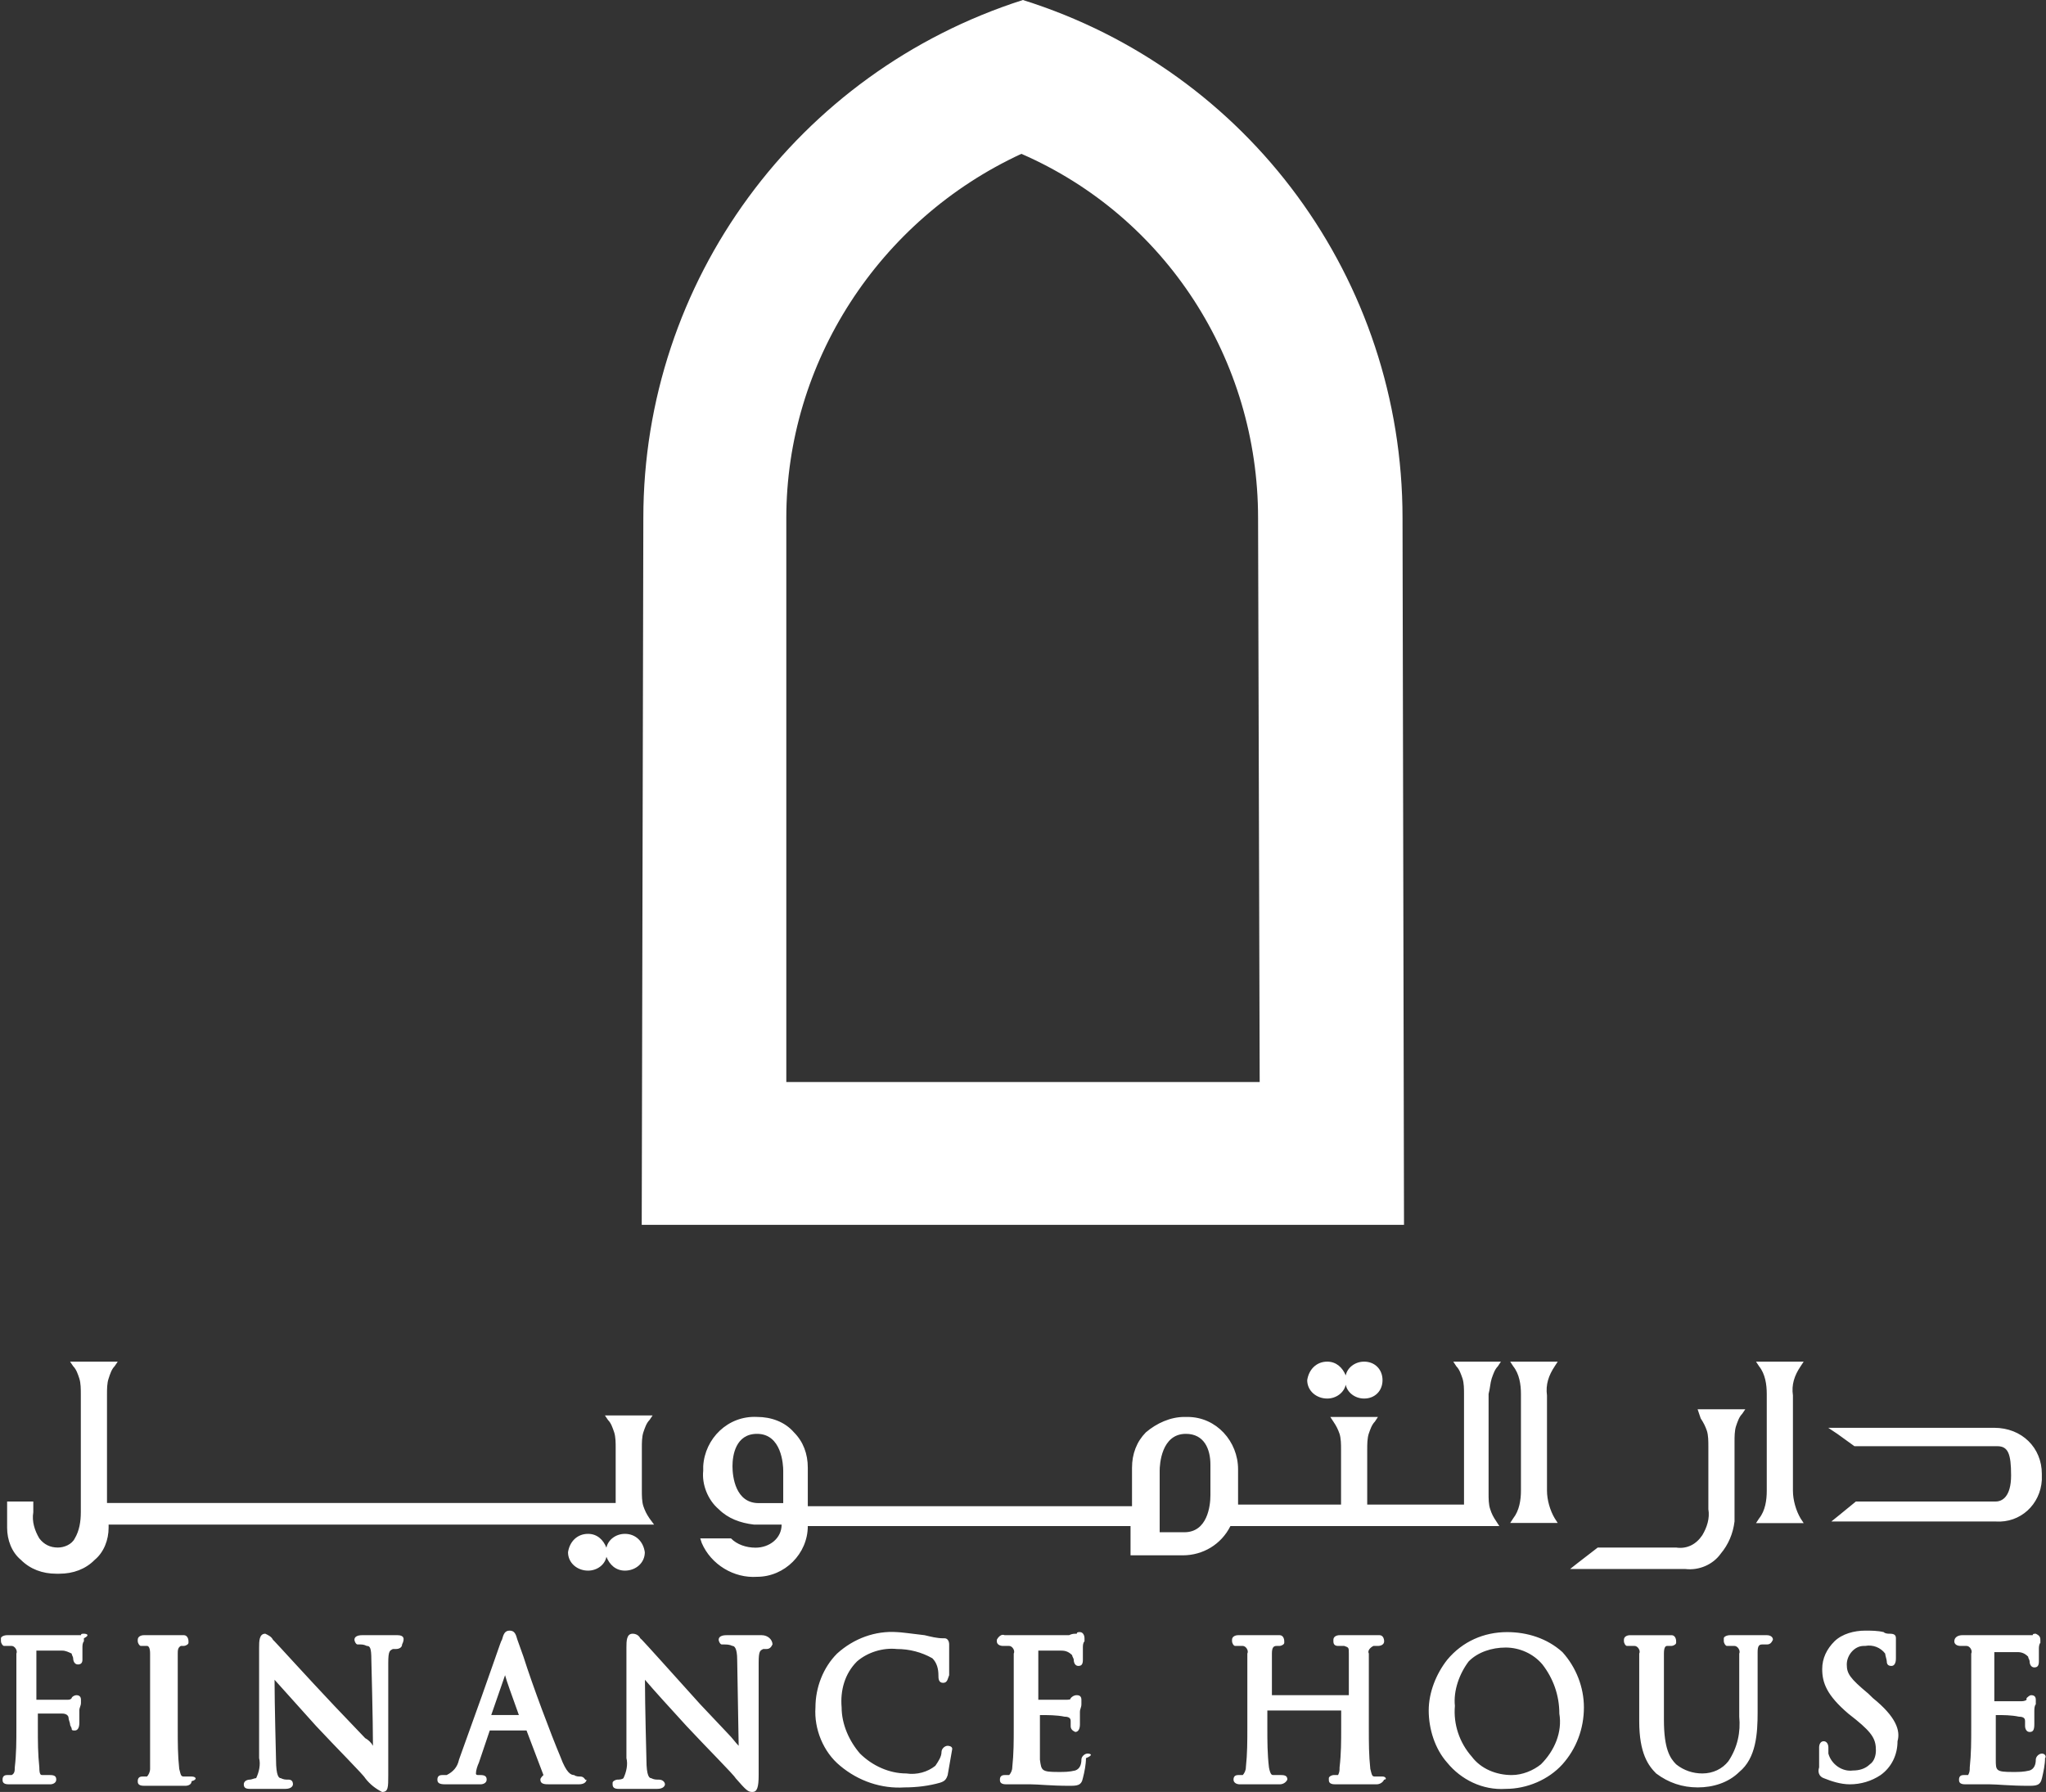 <svg version="1.2" xmlns="http://www.w3.org/2000/svg" viewBox="0 0 1524 1335" width="1524" height="1335">
	<rect x="0" y="0" width="1524" height="1335" fill="#333333" stroke="none"/>
	<title>fhg-logo-svg</title>
	<style>
		.s0 { fill: #ffffff } 
	</style>
	<g id="Layer_1_1_">
		<path id="Layer" fill-rule="evenodd" class="s0" d="m62.5 1220.5v2.3c-1.1 1.1-1.1 3.4-1.1 4.6v9.1q0 3.5-3.4 3.5c-2.3 0-3.5-2.3-3.5-4.6 0-1.2-1.1-2.3-1.1-3.5-2.3-1.1-4.6-2.2-6.9-2.2h-19.4v36.6h21.7c3.4 0 3.4 0 4.6-1.2 0-1.1 2.3-2.2 3.4-2.2q3.5 0 3.5 3.4v2.3c0 2.3-1.2 3.4-1.2 5.7v9.2c0 3.4-1.1 5.7-3.4 5.7-1.2 0-2.3 0-2.3-1.2 0-1.1-1.2-2.2-1.2-3.4 0-1.1-1.1-3.4-1.1-4.6 0-2.3-2.3-3.4-4.6-3.4h-18.3v10.3c0 10.3 0 19.5 1.1 29.8 0 5.7 1.2 5.7 2.3 5.7h5.8c3.4 0 4.5 1.1 4.5 3.4 0 2.3-2.3 3.5-4.5 3.5h-31c-4.5 0-4.5-2.3-4.5-3.5q0-3.4 3.4-3.4h3.4c2.3-1.2 2.3-3.4 2.3-5.7 1.2-10.3 1.2-19.5 1.2-29.8v-55c1.1-2.2-1.2-5.7-3.5-5.7-1.1 0-5.7 0-5.7 0-1.1 0-2.3-2.3-2.3-3.4 0-1.2 0-1.2 0-2.3 0-1.2 2.3-2.3 4.6-2.3h55c0-1.1 1.1-1.1 2.2-1.1 2.3 0 4.6 1.1 0 3.4zm80.2 106.5c0 2.3-2.3 3.4-4.6 3.4h-30.9c-4.6 0-4.6-2.3-4.6-3.4q0-3.5 3.4-3.5h3.5c1.1-1.1 2.3-3.4 2.3-5.7v-85.9c0-4.5-1.2-5.7-2.3-5.7-1.2 0-4.6 0-4.6 0-1.1 0-2.3-2.3-2.3-3.4v-1.2c0-2.3 2.3-3.4 4.6-3.4h29.8c2.2 0 3.4 2.3 3.4 4.6 0 1.1 0 1.1 0 1.1 0 1.2-2.3 2.3-3.4 2.3h-2.3c-2.3 1.2-2.3 3.5-2.3 5.7v56.1c0 10.3 0 19.5 1.1 29.8 1.2 4.6 1.2 5.7 3.5 5.7h5.7c3.4 0 4.6 2.3 0 3.5zm156.8-101.9c0 2.3-2.3 3.4-4.6 3.4h-2.3c-2.2 1.2-3.4 1.2-3.4 10.3v83.6c0 9.2 0 12.6-4.6 12.6-4.6-2.3-9.1-5.7-12.6-10.3-1.1-2.3-21.7-22.9-36.6-38.9l-30.9-34.4c0 17.2 1.1 59.5 1.1 59.5 0 12.6 2.3 13.8 3.5 13.8 2.3 1.1 3.4 1.1 5.7 1.1q3.4 0 3.4 3.5c0 1.1-1.1 3.4-5.7 3.4h-26.3c-3.5 0-4.6-1.1-4.6-3.4 0-2.3 2.3-3.5 4.6-3.5 1.1 0 3.4-1.1 4.6-1.1 2.2-4.6 3.4-10.3 2.2-14.9v-82.4c0-4.6 0-10.3 4.6-10.3 2.3 1.1 4.6 2.2 5.7 4.5l1.2 1.2c2.3 2.3 24 26.3 44.6 48.1l22.9 24c2.3 1.2 4.6 3.4 5.8 5.7 0-18.3-1.2-64.1-1.2-64.1 0-9.1-1.1-10.3-3.4-10.3-2.3-1.1-3.5-1.1-5.7-1.1-1.2 0-1.2 0-1.2 0-1.1 0-2.3-2.3-2.3-3.5 0-2.3 2.3-3.4 5.7-3.4h26.4q6.8 0 3.4 6.9zm137.4 100.7c0 1.2-1.2 3.5-5.7 3.5h-21.8c-3.4 0-6.9 0-6.9-3.5 0-1.1 1.2-2.3 2.3-3.4l-12.6-33.2h-27.4l-8.1 24c-1.1 2.3-2.2 5.8-2.2 8 0 1.2 1.1 1.2 2.2 1.2h1.2c3.4 0 4.6 1.1 4.6 3.4 0 2.3-2.3 3.5-4.6 3.5h-26.3c-4.6 0-5.8-1.2-5.8-3.5q0-3.4 3.5-3.4h3.4c4.6-2.3 8-5.7 9.2-11.5 28.6-79 30.9-88.1 32-89.3 1.2-4.5 2.3-6.8 5.7-6.8 3.5 0 4.6 2.3 5.8 6.8l4.5 12.6c6.9 21.8 20.7 58.4 27.5 74.5 4.6 12.5 8 13.7 10.3 13.7 1.2 1.1 3.5 1.1 4.6 1.1 3.4 0 3.4 3.5 4.6 2.3zm-50.4-48.1c-5.7-16-9.1-25.1-10.3-29.7l-10.3 29.7zm188.9-52.6c-1.1 2.3-2.3 3.4-4.6 3.4h-2.3c-2.3 1.2-3.4 1.2-3.4 10.3v83.6c0 9.2-1.2 12.6-4.6 12.6-3.4 0-4.6-1.2-12.6-10.3-1.1-2.3-21.7-22.9-36.6-38.9-12.6-13.8-24.1-26.4-30.9-34.4 0 18.3 1.1 59.5 1.1 59.5 0 12.6 2.3 13.8 3.5 13.8 2.2 1.1 3.4 1.1 5.7 1.1 3.4 0 4.6 2.3 4.6 3.5 0 1.1-1.2 3.4-5.8 3.4h-28.6c-3.4 0-4.6-1.1-4.6-3.4 0-1.2 0-1.2 0-1.2 0-1.1 2.3-2.3 3.5-2.3 1.1 0 3.4 0 4.6-1.1 2.2-4.6 3.4-10.3 2.2-14.9v-82.4c0-4.6 0-10.3 4.6-10.3 2.3 0 4.6 1.1 5.7 3.4l1.2 1.1c2.3 2.3 22.9 25.2 43.5 48.1l20.6 21.8c3.4 3.4 5.7 6.8 8 9.1l-1.1-64.1c0-9.1-2.3-10.3-3.5-10.3-2.3-1.1-4.5-1.1-6.8-1.1-1.2 0-1.2 0-1.2 0-1.1 0-2.3-2.3-2.3-3.5 0-2.3 2.3-3.4 5.8-3.4h26.3c4.6 0 8 3.4 8 6.9zm133.9 77.8c-1.1 6.9-2.3 12.6-3.4 19.5-1.1 3.4-2.3 4.6-5.7 5.7-8 2.3-17.2 3.5-26.4 3.5-17.1 1.1-34.3-4.6-48-16.1-12.6-10.3-19.5-27.5-18.4-43.5 0-14.9 5.8-29.8 16.1-40.1 12.6-11.4 28.6-17.1 44.6-16 2.3 0 11.5 1.2 20.6 2.3 4.6 1.1 9.2 2.3 13.8 2.3 1.1 0 1.1 0 1.1 0 2.3 0 3.4 2.3 3.4 4.6v22.9c-1.1 2.3-1.1 5.7-4.5 5.7-3.5 0-3.5-3.4-3.5-5.7 0-4.6-1.1-9.2-4.5-12.6-8.1-4.6-17.2-6.9-26.4-6.9-10.3-1.1-21.7 2.3-29.7 9.2-9.2 9.1-12.6 21.7-11.5 34.3 0 12.6 5.7 25.2 13.7 34.4 9.2 9.1 21.8 14.8 34.4 14.8 8 1.2 16-1.1 21.7-5.7 2.3-3.4 4.6-6.8 4.6-10.3 0-2.3 2.3-4.6 4.6-4.6 0 0 3.4 0 3.4 2.3zm99.6 6.9c0 4.6-1.1 10.3-2.3 14.9-1.1 5.7-4.5 5.7-10.3 5.7-13.7 0-22.9-1.1-28.6-1.1h-18.3c-4.6 0-4.6-2.3-4.6-3.5q0-3.4 3.5-3.4h3.4c1.1-1.2 2.3-3.4 2.3-5.7 1.1-10.3 1.1-19.5 1.1-29.8v-55c1.2-2.2-1.1-5.7-3.4-5.7h-4.6c-2.3 0-4.6-1.1-4.6-3.4v-1.2c1.2-2.3 3.5-4.5 5.8-3.4h48c2.3-1.1 3.5-1.1 5.8-1.1 0-1.2 1.1-1.2 2.3-1.2 2.2 0 3.4 2.3 3.4 4.6v2.3c-1.2 1.1-1.2 3.4-1.2 4.6v9.1c0 3.5-1.1 4.6-3.4 4.6-2.3 0-3.4-2.3-3.4-4.6 0-1.1-1.2-2.3-1.2-3.4-2.3-2.3-4.6-3.4-8-3.4h-17.2v36.6h19.5c3.4 0 4.6 0 4.6-1.2 1.1-1.1 2.3-2.2 4.6-2.2q3.4 0 3.4 3.4v3.4c0 2.3-1.1 3.5-1.1 5.7v9.2c0 3.4-1.2 5.7-3.5 5.7-2.3-1.1-3.4-2.3-3.4-4.5v-3.5c0-1.1 0-3.4-4.6-3.4-5.7-1.2-12.6-1.2-18.3-1.2v33.2c1.1 8.1 1.1 9.2 13.7 9.2 4.6 0 8 0 12.6-1.1 3.5-1.2 4.6-4.6 4.6-8.1 0-2.2 2.3-4.5 4.6-4.5 2.3 0 4.6 1.1-1.2 3.4zm222.1 16c-1.1 2.3-3.4 3.5-5.7 3.5h-30.9c-4.6 0-4.6-2.3-4.6-3.5 0-1.1 0-1.1 0-1.1 0-1.2 2.3-2.3 3.4-2.3h3.5c1.1-2.3 1.1-3.4 1.1-5.7 1.2-10.3 1.2-19.5 1.2-29.8v-12.6h-55v12.6c0 10.3 0 19.5 1.2 29.8 1.1 5.7 2.2 5.7 3.4 5.7h5.7c3.5 0 4.6 1.1 4.6 3.4-1.1 2.3-3.4 3.5-5.7 3.5h-29.8c-2.3 0-4.6-1.2-4.6-3.5q0-3.4 3.5-3.4h3.4c1.1-1.2 2.3-3.4 2.3-5.7 1.1-10.3 1.1-19.5 1.1-29.8v-55c1.2-2.2-1.1-5.7-3.4-5.7-1.1 0-5.7 0-5.7 0-1.2 0-2.3-2.3-2.3-3.4v-1.2c0-2.3 2.3-3.4 4.6-3.4h30.9c2.3 0 3.4 2.3 3.4 4.6 0 1.1 0 1.1 0 1.1 0 1.2-2.3 2.3-3.4 2.3h-2.3c-2.3 0-3.5 1.2-3.5 5.7v31h57.3v-31c0-4.5 0-4.5-3.4-5.7h-4.6q-3.5 0-3.5-3.4v-1.2c0-2.3 2.3-3.4 4.6-3.4h29.8c2.3 0 3.4 2.3 3.4 4.6 0 2.3-2.3 3.4-4.6 3.4h-3.4c-2.3 1.2-4.6 3.5-3.4 5.7v56.1c0 10.3 0 19.5 1.1 29.8 1.2 4.6 1.2 5.7 3.4 5.7h5.8c2.3 0 3.4 2.3 1.1 2.3zm132.8-95c10.3 11.4 16 26.3 16 41.2 0 16-5.7 30.9-16 42.4-10.3 11.4-26.3 18.3-42.3 18.3-17.2 1.1-33.2-6.9-43.5-19.5-9.2-10.3-13.8-25.2-13.8-38.9 0-13.7 5.7-27.5 13.8-37.8 11.4-13.7 27.4-20.6 44.6-20.6 14.9 0 29.8 4.6 41.2 14.9zm-2.3 45.8c0-13.7-4.6-26.3-12.6-36.6-6.8-8.1-17.1-12.6-27.4-12.6-10.3 0-20.7 3.4-27.5 10.3-6.9 9.1-11.5 21.7-10.3 33.2-1.2 13.7 3.4 27.4 12.6 37.8 6.8 9.1 18.3 13.7 29.7 13.7 8 0 16.1-3.4 21.8-8 10.3-10.3 16-24.1 13.7-37.8zm159.1-55c-1.1 2.3-2.2 3.5-4.5 3.5h-3.5c-2.3 0-3.4 1.1-3.4 5.7v44.7c0 16-1.1 34.3-13.7 44.6-8.1 8-19.5 11.5-30.9 11.5q-17.2 0-31-10.4c-5.7-5.7-12.6-14.8-12.6-38.9v-50.4c1.2-2.2-1.1-5.7-3.4-5.7-1.1 0-5.7 0-5.7 0-1.2 0-2.3-2.3-2.3-3.4v-1.2c0-2.3 2.3-3.4 4.6-3.4h30.9c2.3 0 3.4 2.3 3.4 4.6 0 1.1 0 1.1 0 1.1 0 1.2-2.3 2.3-3.4 2.3h-3.4c-1.2 0-2.3 1.2-2.3 5.7v49.3c0 21.7 4.5 28.6 9.1 33.2 5.7 4.6 12.6 6.8 19.5 6.8 8 0 14.9-3.4 19.4-9.1 6.9-10.3 9.2-21.8 8.1-33.2v-47c1.1-2.2-1.2-5.7-3.5-5.7-1.1 0-5.7 0-5.7 0-1.1 0-2.3-2.3-2.3-3.4 0-1.2 0-1.2 0-2.3 0-1.2 2.3-2.3 4.6-2.3h27.5c2.3 0 4.5 1.1 4.5 3.4zm92.8 75.6c0 10.3-4.6 19.5-12.6 25.2-6.9 4.6-14.9 6.9-22.9 6.9-6.9 0-13.8-2.3-19.5-4.6-3.4-1.2-4.6-4.6-3.4-8v-14.9c0-2.3 1.1-4.6 3.4-4.6 2.3 0 3.5 2.3 3.5 4.6v4.6c2.2 8 10.3 13.7 18.3 12.6 4.6 0 9.1-1.2 12.6-4.6 3.4-2.3 4.5-6.9 4.5-10.3 0-8-2.2-12.6-14.8-22.9l-5.8-4.6c-16-13.7-19.4-22.9-19.4-33.2 0-8 3.4-14.9 9.1-20.6 5.8-5.7 14.9-8 22.9-8 4.6 0 9.2 0 13.8 1.1 1.1 1.2 3.4 1.2 4.5 1.2 3.5 0 4.6 1.1 4.6 3.4v14.9c0 1.1 0 5.7-3.4 5.7q-3.4 0-3.4-3.4c0-1.2-1.2-4.6-1.2-5.8-3.4-4.5-9.1-6.8-14.9-5.7h-1.1c-6.9 0-12.6 6.9-12.6 13.8 0 6.8 2.3 10.3 16 21.7q1.7 1.7 3.5 3.4c17.1 13.8 20.6 24.1 18.3 32.1zm107.6 9.2c2.3 0 3.4 2.3 2.3 3.4 0 4.6-1.2 10.3-2.3 14.9-1.2 5.7-4.6 5.7-10.3 5.7-13.8 0-22.9-1.1-28.6-1.1h-18.4c-4.5 0-4.5-2.3-4.5-3.5q0-3.4 3.4-3.4h3.4c1.2-2.3 1.2-3.4 1.2-5.7 1.1-10.3 1.1-19.5 1.1-29.8v-55c1.2-2.2-1.1-5.7-3.4-5.7h-4.6c-2.3 0-4.6-1.1-4.6-3.4 0-3.5 3.5-4.6 5.8-4.6h52.6c0-1.1 1.2-1.1 2.3-1.1 2.3 1.1 3.4 2.2 3.4 4.5v2.3c-1.1 1.2-1.1 3.5-1.1 4.6v9.2c0 3.4-1.2 4.5-3.4 4.5-2.3 0-3.5-2.2-3.5-4.5 0-1.2-1.1-2.3-1.1-3.5-2.3-2.3-4.6-3.4-8-3.4h-17.2v36.6h19.5c1.1 0 3.4 0 4.5-1.1v-1.2c1.2-1.1 2.3-2.2 3.5-2.2q3.4 0 3.4 3.4v3.4c-1.1 1.2-1.1 3.5-1.1 5.7v9.2c0 4.6-1.2 5.7-3.5 5.7-2.3 0-3.4-2.3-3.4-4.5v-3.5c0-1.1 0-3.4-4.6-3.4-5.7-1.2-11.4-1.2-17.2-1.2v33.2c0 8.1 0 9.2 12.6 9.2 4.6 0 8 0 12.6-1.1 3.5-1.2 4.6-4.6 4.6-8.1 0-2.2 2.3-4.5 4.6-4.5zm-1033.8-170.6h-406.3v2.3c0 9.1-3.5 18.3-10.4 24-6.8 6.9-16 10.3-26.3 10.3h-2.3c-10.3 0-19.4-3.4-26.3-10.3-6.9-5.7-10.3-14.9-10.3-24v-19.5h19.5v8c-1.2 6.9 1.1 13.8 4.5 19.5q5.2 6.8 13.8 6.8c4.6 0 10.3-2.2 12.6-6.8 3.4-5.7 4.5-12.6 4.5-19.5v-88.1c0-3.5 0-8.1-1.1-11.5-1.1-3.4-2.3-6.9-4.6-9.2l-2.3-3.4h35.5l-2.3 3.4c-2.3 2.3-3.4 5.8-4.5 9.2-1.2 3.4-1.2 8-1.2 11.5v81.2h378.9v-41.2c0-3.4 0-8-1.1-11.4-1.2-3.5-2.3-6.9-4.6-9.2l-2.3-3.4h35.5l-2.3 3.4c-2.3 2.3-3.4 5.7-4.6 9.2-1.1 3.4-1.1 8-1.1 11.4v32.1c0 3.4 0 8 1.1 11.4 1.2 3.5 2.3 5.8 4.6 9.2zm-6.9 20.6c0 8-6.8 13.7-14.8 13.7-6.9 0-11.5-4.5-13.8-10.3-1.1 5.8-6.8 10.3-13.7 10.3-8 0-14.9-5.7-14.9-13.7 1.2-8 6.9-13.7 14.9-13.7 6.9 0 11.4 4.5 13.7 10.3 1.2-5.8 6.9-10.3 13.8-10.3 8 0 13.7 5.7 14.8 13.7zm628.5-117.9v74.4c0 3.4 0 8 1.2 11.4 1.1 3.5 2.3 5.8 4.6 9.2l2.2 3.4h-200.3c-6.9 13.8-20.6 21.8-35.5 21.8h-38.9v-21.8h-240.4c0 20.6-17.2 37.8-37.8 37.8-17.2 1.2-34.3-9.1-41.2-25.2l-1.1-3.4h22.9c4.5 4.6 11.4 6.9 18.3 6.9 10.3 0 19.4-6.9 19.4-17.2h-20.6c-10.3-1.2-19.4-4.6-26.3-11.5-8-6.8-12.6-18.3-11.5-28.6q0-1.7 0-3.4c1.2-20.6 18.4-37.8 40.1-36.7 10.3 0 20.6 3.5 27.5 11.5 6.9 6.9 10.3 16 10.3 26.3v28.7h241.5v-28.7c0-10.3 3.5-19.4 10.3-26.3 8.1-6.9 18.4-11.5 28.7-11.5 1.1 0 1.1 0 2.3 0 21.7 0 37.7 18.4 37.7 39v26.3h76.7v-41.2c0-3.4 0-8-1.1-11.5-1.2-3.4-2.3-5.7-4.6-9.1l-2.3-3.5h35.5l-2.3 3.5c-2.3 2.3-3.4 5.7-4.6 9.1-1.1 3.5-1.1 8.1-1.1 11.5v41.2h72.1v-82.4c0-3.5 0-8-1.1-11.5-1.2-3.4-2.3-6.8-4.6-9.1l-2.3-3.5h35.5l-2.3 3.5c-2.3 2.3-3.4 5.7-4.6 9.1-1.1 3.5-1.1 6.9-2.3 11.5zm-525.4 57.2c0-4.6-1.2-27.5-19.5-27.5-16 0-18.3 16.1-18.3 24.1 0 8 2.3 27.5 19.5 27.5h18.3zm318.2-4.6c0-11.5-4.6-22.9-18.3-22.9-18.3 0-19.5 22.9-19.5 27.5v45.8h18.4c17.1 0 19.4-19.5 19.4-27.5zm250.7-51.5v70.9c0 6.9 2.3 14.9 5.8 20.7l2.2 3.4h-35.4l2.2-3.4c4.6-5.8 5.8-13.8 5.8-20.7v-72.1c0-6.9-1.2-14.9-5.8-20.6l-2.2-3.4h35.4l-2.2 3.4c-4.6 6.9-6.9 13.7-5.8 21.8zm112.2 10.3h35.5l-2.3 3.4c-2.3 2.3-3.4 5.7-4.6 9.2-1.1 3.4-1.1 8-1.1 11.4v59.5q-1.7 13.8-10.3 24.1c-5.7 8-16 12.6-26.3 11.4h-85.9l5.7-4.5 14.9-11.5h58.4c8 1.2 14.9-2.3 19.5-9.2 3.4-5.7 5.7-12.5 4.5-19.4v-47c0-3.4 0-8-1.1-11.4-1.2-3.4-2.3-5.7-4.6-9.2zm71-10.3v71c0 6.9 2.3 14.9 5.7 20.6l2.3 3.5h-35.5l2.3-3.5c4.6-5.7 5.7-13.7 5.7-20.6v-72.1c0-6.9-1.1-14.9-5.7-20.6l-2.3-3.5h35.5l-2.3 3.5c-4.6 6.8-6.9 13.7-5.7 21.7zm-361.8-11.4c1.2-8 6.9-13.8 14.9-13.8 6.9 0 11.5 4.6 13.8 10.3 1.1-5.7 6.8-10.3 13.7-10.3 8 0 13.7 5.8 13.7 13.8 0 8-5.7 13.7-13.7 13.7-6.9 0-12.6-4.6-13.7-10.3-1.2 5.7-6.9 10.3-13.8 10.3-8 0-14.9-5.7-14.9-13.7zm511.7 35.5c20.7 0 35.5 14.9 35.5 34.3 0 1.2 0 3.5 0 4.6-1.1 18.3-16 32.1-34.3 30.9h-122.5l5.7-4.6 12.6-10.3h104.2c4.6 0 11.4-3.4 11.4-19.4 0-16.1-2.2-21.8-10.3-21.8h-106.4l-12.6-9.1-6.9-4.6zm-1006.2-677.8c0-176.3 114.4-332 282.7-385.9 168.3 52.7 282.8 208.4 282.8 385.9v1.1l1.1 525.5h-567.8zm106.5 0v420.2h352.6l-1.2-420.2c0-117.9-68.7-224.4-176.3-271.3-106.4 49.2-175.1 155.7-175.1 271.3z"/>
	</g>
</svg>